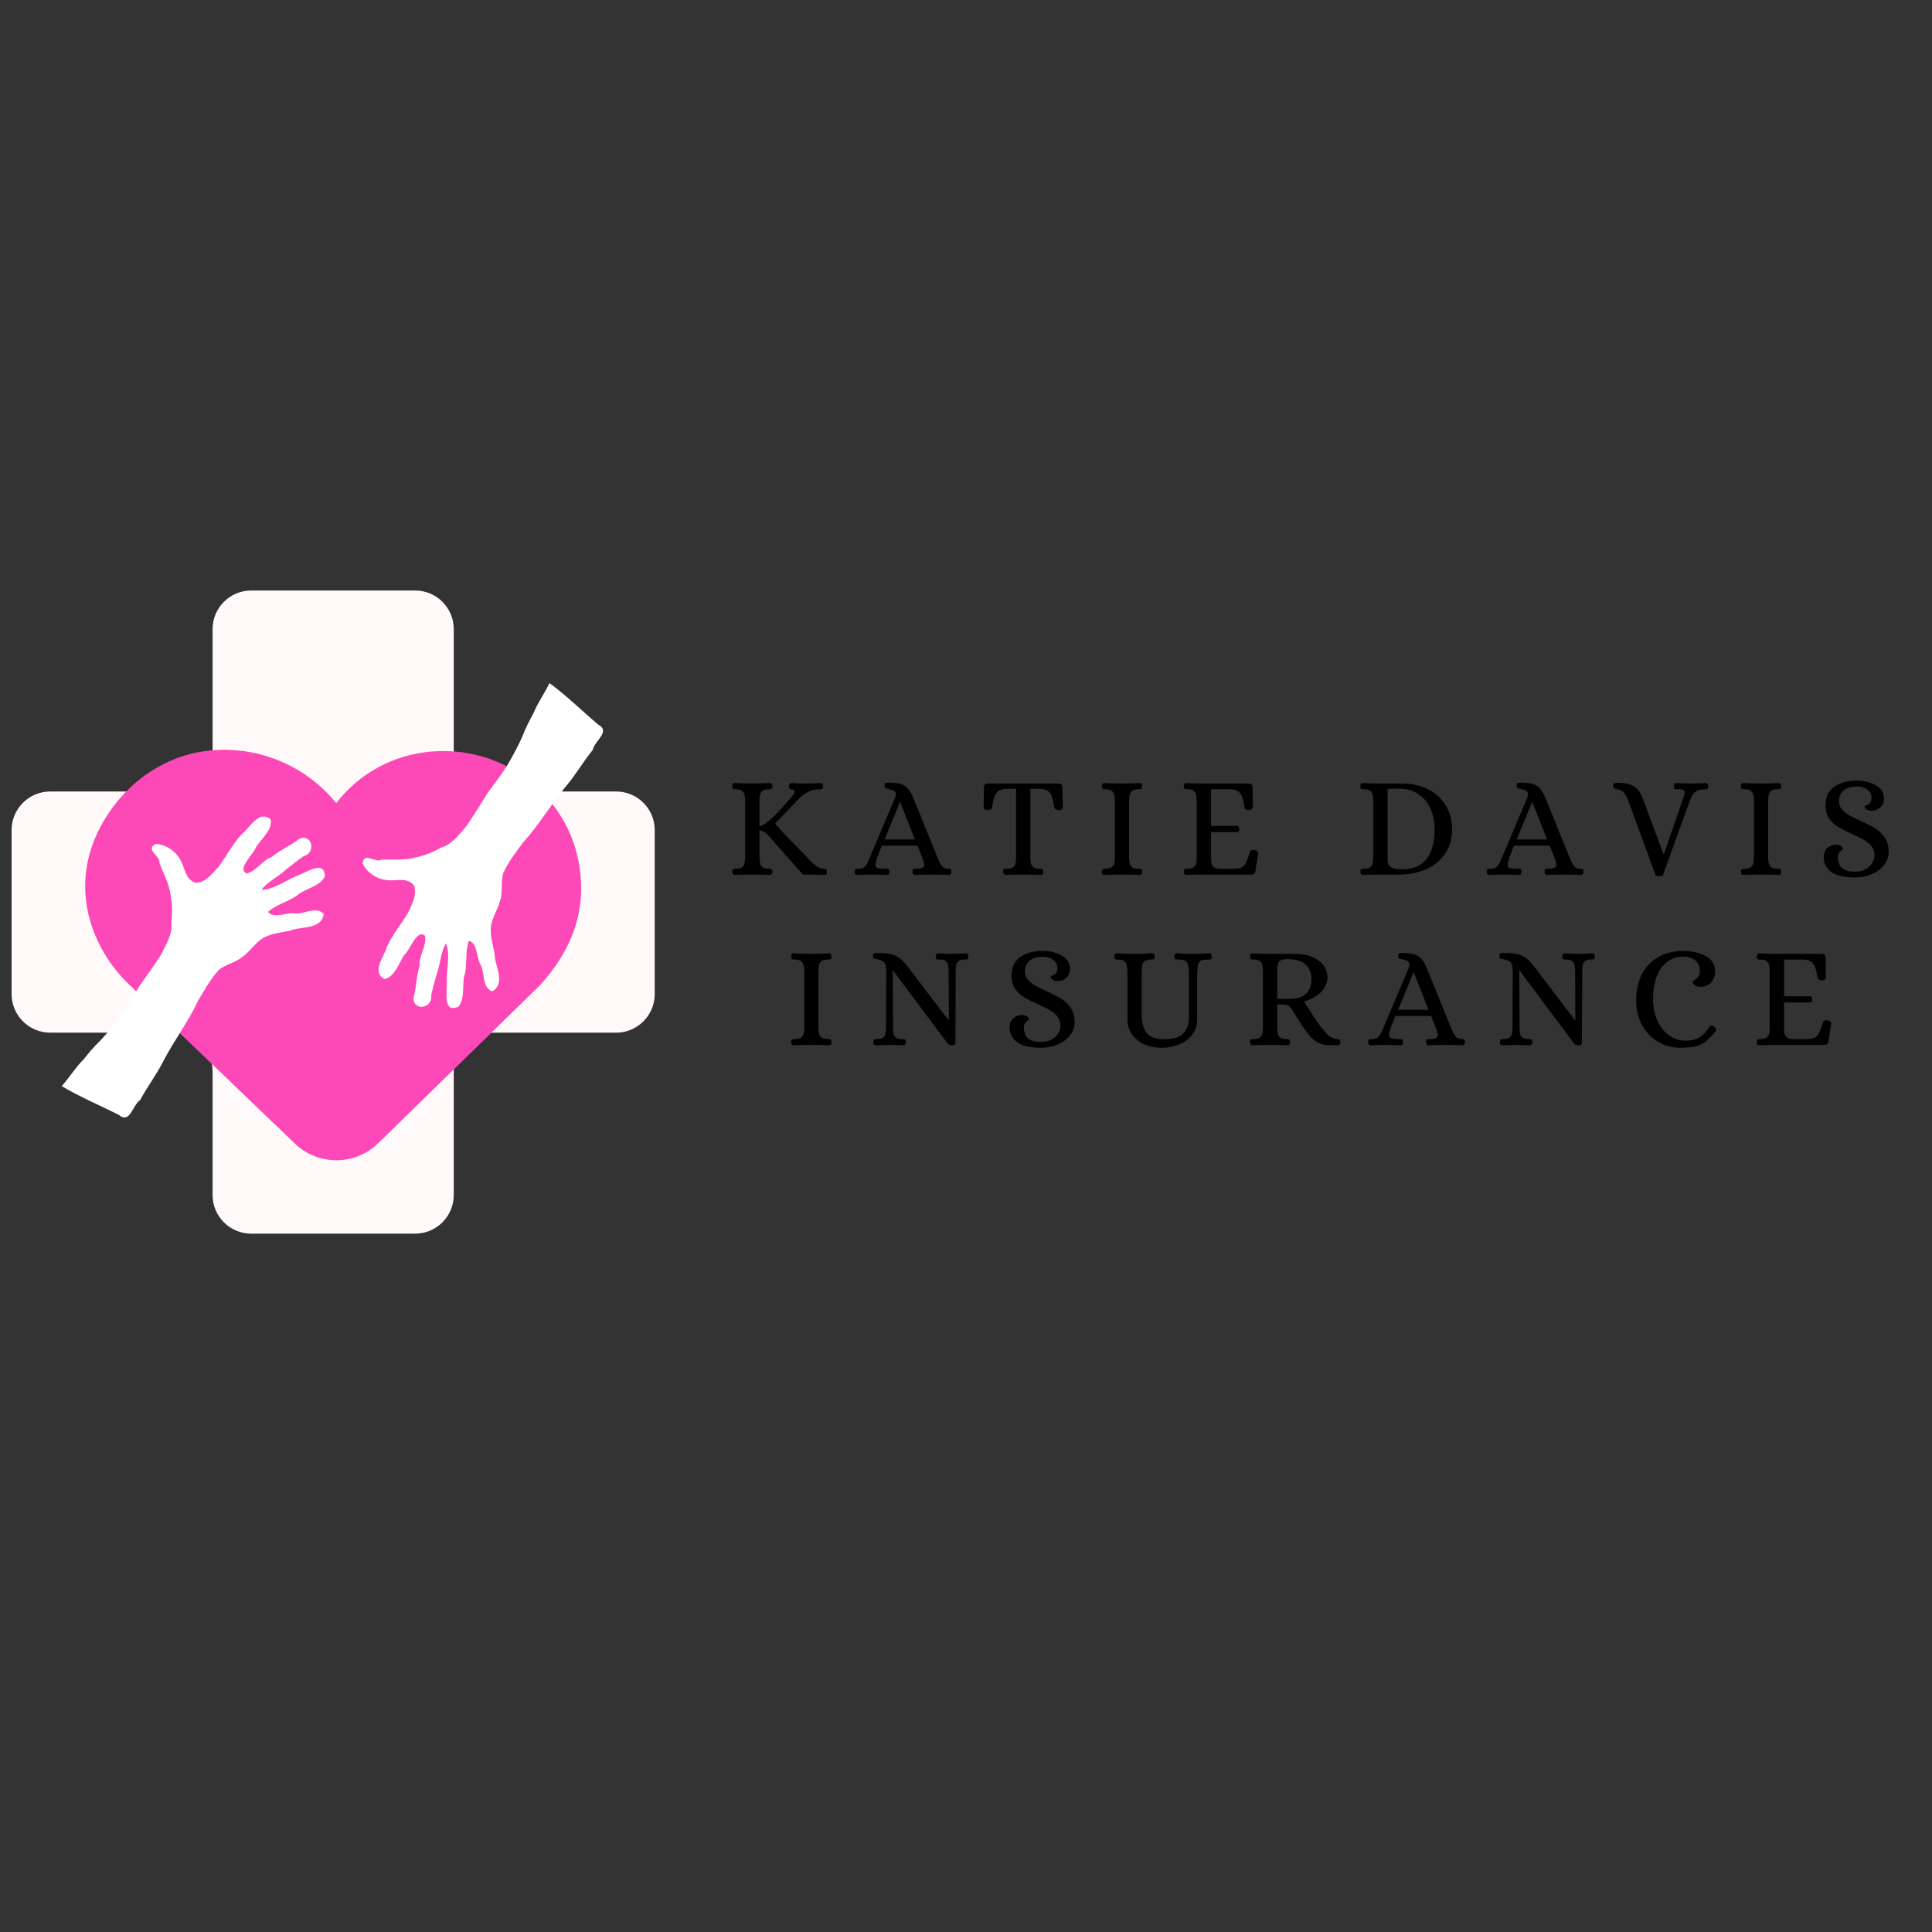 <svg xmlns="http://www.w3.org/2000/svg" xmlns:xlink="http://www.w3.org/1999/xlink" width="500" zoomAndPan="magnify" viewBox="0 0 375 375" height="500" preserveAspectRatio="xMidYMid meet" version="1.2"><rect x="0" y="0" width="375" height="375" fill="#333333" stroke="none"/><defs><clipPath id="2d1de58aa1"><path d="M 2.25 114.617 L 127.082 114.617 L 127.082 239.449 L 2.25 239.449 Z M 2.25 114.617 "/></clipPath><clipPath id="21c569724b"><path d="M 80.574 114.617 L 48.762 114.617 C 44.617 114.617 41.262 117.977 41.262 122.117 L 41.262 146.129 C 41.262 150.27 37.902 153.629 33.762 153.629 L 9.75 153.629 C 5.609 153.629 2.25 156.984 2.25 161.129 L 2.25 192.941 C 2.25 197.082 5.609 200.441 9.75 200.441 L 33.762 200.441 C 37.902 200.441 41.262 203.797 41.262 207.941 L 41.262 231.949 C 41.262 236.094 44.617 239.449 48.762 239.449 L 80.574 239.449 C 84.715 239.449 88.074 236.094 88.074 231.949 L 88.074 207.941 C 88.074 203.797 91.43 200.441 95.574 200.441 L 119.582 200.441 C 123.727 200.441 127.082 197.082 127.082 192.941 L 127.082 161.129 C 127.082 156.984 123.727 153.629 119.582 153.629 L 95.574 153.629 C 91.43 153.629 88.074 150.27 88.074 146.129 L 88.074 122.117 C 88.074 117.977 84.715 114.617 80.574 114.617 Z M 80.574 114.617 "/></clipPath><clipPath id="17971fac44"><path d="M 16.535 145.199 L 112.941 145.199 L 112.941 225.484 L 16.535 225.484 Z M 16.535 145.199 "/></clipPath><clipPath id="7dc1e191f0"><path d="M 20.352 158.977 C 12.543 171.836 18.043 184.352 24.953 190.996 L 57.242 221.973 C 61.766 226.312 68.922 226.281 73.406 221.902 L 104.91 191.133 C 111.34 183.988 113.801 176.406 112.434 167.969 C 110.543 156.293 100.922 147.234 89.035 145.941 C 81.746 145.156 74.703 147.219 69.207 151.785 C 67.73 153.012 66.406 154.387 65.254 155.879 C 63.887 154.18 62.285 152.625 60.473 151.246 C 54.152 146.445 46.105 144.535 38.379 146.02 C 31.059 147.434 24.488 152.156 20.352 158.977 Z M 20.352 158.977 "/></clipPath><clipPath id="73b767528a"><path d="M 12 158 L 64 158 L 64 217 L 12 217 Z M 12 158 "/></clipPath><clipPath id="96e35f8e10"><path d="M 35.59 149.406 L 69.582 165.992 L 40.469 225.664 L 6.477 209.082 Z M 35.59 149.406 "/></clipPath><clipPath id="d1d99a64d9"><path d="M 35.59 149.406 L 69.582 165.992 L 40.469 225.664 L 6.477 209.082 Z M 35.59 149.406 "/></clipPath><clipPath id="9e19b6c419"><path d="M 70 132 L 118 132 L 118 196 L 70 196 Z M 70 132 "/></clipPath><clipPath id="b572649181"><path d="M 87.711 203.105 L 59.25 178.199 L 102.977 128.234 L 131.438 153.141 Z M 87.711 203.105 "/></clipPath><clipPath id="3fd1d252d7"><path d="M 59.191 178.148 L 87.652 203.055 L 131.379 153.09 L 102.918 128.184 Z M 59.191 178.148 "/></clipPath></defs><g id="cb70145773"><g clip-rule="nonzero" clip-path="url(#2d1de58aa1)"><g clip-rule="nonzero" clip-path="url(#21c569724b)"><path style=" stroke:none;fill-rule:nonzero;fill:#fffaf9;fill-opacity:1;" d="M 2.25 114.617 L 127.082 114.617 L 127.082 239.449 L 2.25 239.449 Z M 2.25 114.617 "/></g></g><g clip-rule="nonzero" clip-path="url(#17971fac44)"><g clip-rule="nonzero" clip-path="url(#7dc1e191f0)"><path style=" stroke:none;fill-rule:nonzero;fill:#fd49b8;fill-opacity:1;" d="M 16.535 145.527 L 112.941 145.527 L 112.941 229.762 L 16.535 229.762 Z M 16.535 145.527 "/></g></g><g clip-rule="nonzero" clip-path="url(#73b767528a)"><g clip-rule="nonzero" clip-path="url(#96e35f8e10)"><g clip-rule="nonzero" clip-path="url(#d1d99a64d9)"><path style=" stroke:none;fill-rule:nonzero;fill:#ffffff;fill-opacity:1;" d="M 12.023 210.777 C 13.477 209.137 14.648 207.199 16.207 205.645 C 17.203 204.398 18.203 203.199 19.344 202.102 C 20.621 200.785 21.879 199.215 23.059 197.707 C 24.559 195.773 25.699 193.535 27.012 191.457 C 28.438 189.477 29.828 187.492 31.16 185.473 C 32.168 183.449 33.504 181.395 33.277 179.102 C 33.449 177.352 33.457 175.562 33.137 173.883 C 32.895 171.629 31.766 169.668 30.957 167.531 C 31.133 166.074 28.094 164.93 30.207 163.812 C 32.316 163.898 34.277 165.344 35.16 167.191 C 35.93 168.652 36.02 170.809 37.996 171.344 C 39.945 171.297 41.215 169.512 42.414 168.273 C 43.965 166.18 45.145 163.809 46.934 161.906 C 48.52 160.633 50.23 157.184 52.531 159.02 C 52.934 160.984 50.789 162.781 49.73 164.352 C 49.27 165.812 45.883 168.625 47.871 169.547 C 49.914 169.023 50.777 167.035 52.754 166.34 C 54.301 165.004 56.379 164.176 57.973 162.867 C 60.602 161.609 61.383 165.555 58.992 166.137 C 57.812 166.961 56.656 167.871 55.555 168.762 C 54.082 170.156 51.781 171.211 50.77 172.723 C 53.219 172.648 55.406 170.871 57.719 169.977 C 59.391 169.398 63.086 166.754 63.047 170.184 C 61.941 172.18 59.184 172.418 57.543 173.895 C 55.84 175.043 53.5 175.625 52.039 176.98 C 53.031 178.379 55.348 177.172 56.895 177.27 C 58.891 177.641 61.234 175.715 62.84 177.395 C 62.371 180.547 58.395 179.715 56.219 180.66 C 54.465 181 52.699 181.168 51.055 182.062 C 49.555 183.02 48.535 184.629 47.168 185.645 C 45.781 186.84 43.887 187.086 42.473 188.273 C 40.855 190.016 39.73 192.098 38.504 194.129 C 36.562 198.305 33.785 201.961 31.664 206.035 C 30.359 208.656 28.555 210.949 27.199 213.527 C 25.707 214.473 25.273 218.25 23.051 216.387 C 19.379 214.551 15.578 212.938 12.043 210.859 L 12.023 210.773 Z M 12.023 210.777 "/></g></g></g><g clip-rule="nonzero" clip-path="url(#9e19b6c419)"><g clip-rule="nonzero" clip-path="url(#b572649181)"><g clip-rule="nonzero" clip-path="url(#3fd1d252d7)"><path style=" stroke:none;fill-rule:nonzero;fill:#ffffff;fill-opacity:1;" d="M 106.633 132.637 C 105.684 134.613 104.352 136.441 103.523 138.484 C 102.758 139.887 102.039 141.273 101.473 142.75 C 100.754 144.438 99.793 146.203 98.859 147.875 C 97.66 150.008 96.039 151.93 94.633 153.945 C 93.355 156.023 92.066 158.074 90.723 160.09 C 89.246 161.801 87.871 163.828 85.668 164.508 C 84.121 165.344 82.477 166.047 80.805 166.402 C 78.629 167.051 76.387 166.77 74.102 166.855 C 72.828 167.578 70.598 165.223 70.383 167.602 C 71.281 169.516 73.375 170.762 75.422 170.859 C 77.062 171 79.09 170.25 80.348 171.867 C 81.059 173.676 79.902 175.543 79.227 177.125 C 77.898 179.367 76.172 181.375 75.109 183.762 C 74.551 185.715 72.031 188.629 74.617 190.039 C 76.586 189.652 77.41 186.973 78.445 185.391 C 79.617 184.398 80.898 180.188 82.516 181.664 C 82.824 183.75 81.328 185.316 81.453 187.406 C 80.82 189.352 80.859 191.59 80.273 193.562 C 80.133 196.477 84.074 195.668 83.684 193.234 C 83.984 191.828 84.375 190.414 84.77 189.051 C 85.484 187.152 85.566 184.621 86.57 183.105 C 87.449 185.391 86.656 188.098 86.727 190.574 C 86.84 192.34 85.84 196.77 88.984 195.406 C 90.398 193.617 89.547 190.98 90.27 188.895 C 90.672 186.879 90.301 184.496 90.984 182.625 C 92.656 182.996 92.445 185.602 93.133 186.988 C 94.25 188.684 93.383 191.594 95.551 192.422 C 98.277 190.77 95.969 187.426 95.996 185.055 C 95.633 183.305 95.098 181.609 95.289 179.746 C 95.59 177.996 96.676 176.434 97.086 174.777 C 97.648 173.035 97.141 171.191 97.688 169.43 C 98.668 167.266 100.148 165.418 101.547 163.5 C 104.645 160.094 106.938 156.117 109.871 152.582 C 111.785 150.363 113.199 147.812 115.047 145.566 C 115.34 143.82 118.656 141.961 116.078 140.629 C 112.965 137.957 110 135.078 106.719 132.625 L 106.629 132.641 Z M 106.633 132.637 "/></g></g></g><g style="fill:#000000;fill-opacity:1;"><g transform="translate(140.915, 169.751)"><path style="stroke:none" d="M 1.703 0.078 C 1.535 0.078 1.41 0.02 1.328 -0.094 C 1.242 -0.219 1.203 -0.363 1.203 -0.531 C 1.223 -0.812 1.281 -0.977 1.375 -1.031 C 1.469 -1.094 1.645 -1.125 1.906 -1.125 C 2.445 -1.125 2.848 -1.219 3.109 -1.406 C 3.367 -1.602 3.531 -1.848 3.594 -2.141 C 3.664 -2.43 3.707 -2.812 3.719 -3.281 L 3.719 -14.406 C 3.707 -14.863 3.664 -15.238 3.594 -15.531 C 3.531 -15.82 3.367 -16.066 3.109 -16.266 C 2.848 -16.461 2.445 -16.562 1.906 -16.562 L 1.734 -16.562 C 1.547 -16.562 1.414 -16.594 1.344 -16.656 C 1.27 -16.719 1.223 -16.879 1.203 -17.141 C 1.203 -17.305 1.242 -17.453 1.328 -17.578 C 1.41 -17.703 1.535 -17.766 1.703 -17.766 C 2.922 -17.703 4.023 -17.672 5.016 -17.672 C 6.141 -17.672 7.305 -17.703 8.516 -17.766 C 8.68 -17.766 8.805 -17.703 8.891 -17.578 C 8.973 -17.453 9.016 -17.305 9.016 -17.141 C 9.004 -16.859 8.953 -16.691 8.859 -16.641 C 8.766 -16.586 8.586 -16.562 8.328 -16.562 C 7.785 -16.562 7.379 -16.461 7.109 -16.266 C 6.848 -16.066 6.688 -15.82 6.625 -15.531 C 6.562 -15.238 6.52 -14.863 6.5 -14.406 L 6.5 -9.328 C 6.801 -9.379 7.133 -9.535 7.5 -9.797 C 7.875 -10.066 8.332 -10.43 8.875 -10.891 C 9.926 -11.867 11.242 -13.301 12.828 -15.188 C 13.16 -15.562 13.328 -15.859 13.328 -16.078 C 13.328 -16.359 13.078 -16.508 12.578 -16.531 C 12.453 -16.551 12.363 -16.602 12.312 -16.688 C 12.27 -16.77 12.227 -16.914 12.188 -17.125 C 12.188 -17.289 12.234 -17.438 12.328 -17.562 C 12.422 -17.695 12.539 -17.766 12.688 -17.766 C 13.344 -17.703 14.367 -17.672 15.766 -17.672 C 16.211 -17.672 16.867 -17.691 17.734 -17.734 L 18.328 -17.766 C 18.492 -17.766 18.625 -17.703 18.719 -17.578 C 18.812 -17.453 18.859 -17.301 18.859 -17.125 C 18.836 -16.852 18.781 -16.688 18.688 -16.625 C 18.594 -16.562 18.461 -16.531 18.297 -16.531 C 17.547 -16.562 16.836 -16.438 16.172 -16.156 C 15.516 -15.883 14.82 -15.383 14.094 -14.656 L 9.547 -9.922 C 10.203 -9.117 10.875 -8.352 11.562 -7.625 C 12.258 -6.895 13.094 -6.047 14.062 -5.078 C 14.551 -4.586 15.129 -3.988 15.797 -3.281 C 16.004 -3.07 16.145 -2.922 16.219 -2.828 C 16.82 -2.234 17.297 -1.812 17.641 -1.562 C 17.984 -1.32 18.406 -1.176 18.906 -1.125 C 18.945 -1.125 19.031 -1.117 19.156 -1.109 C 19.289 -1.098 19.398 -1.047 19.484 -0.953 C 19.566 -0.859 19.609 -0.719 19.609 -0.531 C 19.609 -0.363 19.566 -0.219 19.484 -0.094 C 19.398 0.02 19.273 0.078 19.109 0.078 C 18.879 0.066 18.609 0.062 18.297 0.062 C 17.617 0.02 17.094 0 16.719 0 L 14.938 0 C 12.469 -2.75 10.266 -5.242 8.328 -7.484 C 7.723 -8.172 7.113 -8.539 6.5 -8.594 L 6.5 -3.281 C 6.52 -2.812 6.562 -2.43 6.625 -2.141 C 6.688 -1.848 6.848 -1.602 7.109 -1.406 C 7.379 -1.219 7.785 -1.125 8.328 -1.125 L 8.484 -1.125 C 8.672 -1.125 8.801 -1.086 8.875 -1.016 C 8.957 -0.953 9.004 -0.789 9.016 -0.531 C 9.016 -0.363 8.973 -0.219 8.891 -0.094 C 8.805 0.02 8.68 0.078 8.516 0.078 C 7.316 0.023 6.16 0 5.047 0 C 4.035 0 2.922 0.023 1.703 0.078 Z M 1.703 0.078 "/></g></g><g style="fill:#000000;fill-opacity:1;"><g transform="translate(166.21, 169.751)"><path style="stroke:none" d="M 0.172 0.078 C 0.004 0.078 -0.117 0.02 -0.203 -0.094 C -0.297 -0.219 -0.344 -0.363 -0.344 -0.531 C -0.32 -0.812 -0.266 -0.977 -0.172 -1.031 C -0.078 -1.094 0.031 -1.125 0.156 -1.125 C 0.289 -1.125 0.379 -1.125 0.422 -1.125 C 0.984 -1.125 1.395 -1.266 1.656 -1.547 C 1.914 -1.836 2.125 -2.164 2.281 -2.531 C 2.438 -2.895 2.547 -3.145 2.609 -3.281 L 7.516 -14.875 C 7.617 -15.156 7.672 -15.379 7.672 -15.547 C 7.672 -15.879 7.539 -16.117 7.281 -16.266 C 7.02 -16.422 6.656 -16.547 6.188 -16.641 C 5.875 -16.691 5.676 -16.742 5.594 -16.797 C 5.52 -16.859 5.484 -17.02 5.484 -17.281 C 5.484 -17.508 5.547 -17.66 5.672 -17.734 C 5.797 -17.805 5.988 -17.844 6.25 -17.844 C 7.176 -17.844 7.914 -17.77 8.469 -17.625 C 9.02 -17.488 9.5 -17.211 9.906 -16.797 C 10.32 -16.379 10.707 -15.738 11.062 -14.875 L 15.766 -3.281 C 16.047 -2.57 16.316 -2.039 16.578 -1.688 C 16.848 -1.332 17.242 -1.145 17.766 -1.125 L 17.938 -1.125 C 18.113 -1.125 18.238 -1.086 18.312 -1.016 C 18.395 -0.953 18.445 -0.789 18.469 -0.531 C 18.469 -0.363 18.422 -0.219 18.328 -0.094 C 18.242 0.02 18.117 0.078 17.953 0.078 C 16.766 0.023 15.738 0 14.875 0 C 13.758 0 12.602 0.023 11.406 0.078 C 11.238 0.078 11.109 0.02 11.016 -0.094 C 10.93 -0.219 10.891 -0.363 10.891 -0.531 C 10.91 -0.789 10.957 -0.953 11.031 -1.016 C 11.113 -1.086 11.25 -1.125 11.438 -1.125 C 12.07 -1.125 12.52 -1.18 12.781 -1.297 C 13.039 -1.422 13.172 -1.645 13.172 -1.969 C 13.172 -2.207 13.055 -2.645 12.828 -3.281 L 11.875 -5.609 L 4.953 -5.609 C 4.492 -4.441 4.227 -3.766 4.156 -3.578 C 4.094 -3.398 4.062 -3.301 4.062 -3.281 C 3.832 -2.57 3.719 -2.113 3.719 -1.906 C 3.719 -1.582 3.859 -1.367 4.141 -1.266 C 4.422 -1.172 4.957 -1.125 5.75 -1.125 L 5.906 -1.125 C 6.094 -1.125 6.223 -1.086 6.297 -1.016 C 6.379 -0.953 6.426 -0.789 6.438 -0.531 C 6.438 -0.363 6.395 -0.219 6.312 -0.094 C 6.227 0.02 6.102 0.078 5.938 0.078 C 4.738 0.023 3.723 0 2.891 0 C 2.285 0 1.379 0.023 0.172 0.078 Z M 5.484 -6.812 L 11.375 -6.812 L 8.547 -14 L 8.453 -14 Z M 5.484 -6.812 "/></g></g><g style="fill:#000000;fill-opacity:1;"><g transform="translate(190.189, 169.751)"><path style="stroke:none" d="M 5.016 0.078 C 4.848 0.078 4.723 0.02 4.641 -0.094 C 4.555 -0.219 4.516 -0.363 4.516 -0.531 C 4.523 -0.812 4.578 -0.977 4.672 -1.031 C 4.766 -1.094 4.941 -1.125 5.203 -1.125 C 5.742 -1.125 6.145 -1.219 6.406 -1.406 C 6.676 -1.602 6.844 -1.848 6.906 -2.141 C 6.969 -2.43 7.008 -2.812 7.031 -3.281 L 7.031 -16.641 L 5.094 -16.641 C 4.457 -16.617 3.969 -16.484 3.625 -16.234 C 3.281 -15.984 3.02 -15.609 2.844 -15.109 C 2.664 -14.617 2.508 -13.914 2.375 -13 C 2.363 -12.852 2.254 -12.734 2.047 -12.641 C 1.836 -12.547 1.625 -12.5 1.406 -12.5 C 1.238 -12.5 1.082 -12.547 0.938 -12.641 C 0.801 -12.742 0.734 -12.883 0.734 -13.062 L 0.812 -17 C 0.812 -17.445 1.062 -17.672 1.562 -17.672 L 15.266 -17.672 C 15.754 -17.672 16 -17.445 16 -17 L 16.109 -13.062 C 16.109 -12.883 16.031 -12.742 15.875 -12.641 C 15.727 -12.547 15.57 -12.5 15.406 -12.5 C 15.188 -12.5 14.977 -12.547 14.781 -12.641 C 14.582 -12.734 14.473 -12.852 14.453 -13 C 14.305 -13.938 14.148 -14.645 13.984 -15.125 C 13.816 -15.613 13.551 -15.984 13.188 -16.234 C 12.832 -16.484 12.336 -16.617 11.703 -16.641 L 9.812 -16.641 L 9.812 -3.281 C 9.82 -2.812 9.859 -2.43 9.922 -2.141 C 9.992 -1.848 10.16 -1.602 10.422 -1.406 C 10.68 -1.219 11.082 -1.125 11.625 -1.125 L 11.797 -1.125 C 11.961 -1.125 12.086 -1.086 12.172 -1.016 C 12.254 -0.953 12.305 -0.789 12.328 -0.531 C 12.328 -0.363 12.285 -0.219 12.203 -0.094 C 12.117 0.02 11.992 0.078 11.828 0.078 C 10.629 0.023 9.523 0 8.516 0 C 7.391 0 6.223 0.023 5.016 0.078 Z M 5.016 0.078 "/></g></g><g style="fill:#000000;fill-opacity:1;"><g transform="translate(212.683, 169.751)"><path style="stroke:none" d="M 1.688 0.078 C 1.508 0.078 1.379 0.02 1.297 -0.094 C 1.211 -0.219 1.172 -0.363 1.172 -0.531 C 1.191 -0.812 1.254 -0.977 1.359 -1.031 C 1.461 -1.094 1.633 -1.125 1.875 -1.125 C 2.414 -1.125 2.816 -1.219 3.078 -1.406 C 3.336 -1.602 3.504 -1.844 3.578 -2.125 C 3.66 -2.406 3.707 -2.789 3.719 -3.281 L 3.719 -14.406 C 3.707 -14.883 3.66 -15.266 3.578 -15.547 C 3.504 -15.828 3.336 -16.066 3.078 -16.266 C 2.816 -16.461 2.414 -16.562 1.875 -16.562 L 1.703 -16.562 C 1.535 -16.562 1.41 -16.594 1.328 -16.656 C 1.242 -16.719 1.191 -16.879 1.172 -17.141 C 1.172 -17.305 1.211 -17.453 1.297 -17.578 C 1.379 -17.703 1.508 -17.766 1.688 -17.766 C 2.895 -17.703 4.004 -17.672 5.016 -17.672 C 6.141 -17.672 7.305 -17.703 8.516 -17.766 C 8.68 -17.766 8.805 -17.703 8.891 -17.578 C 8.973 -17.453 9.016 -17.305 9.016 -17.141 C 9.004 -16.859 8.945 -16.691 8.844 -16.641 C 8.738 -16.586 8.555 -16.562 8.297 -16.562 C 7.754 -16.562 7.352 -16.461 7.094 -16.266 C 6.832 -16.066 6.664 -15.82 6.594 -15.531 C 6.531 -15.238 6.488 -14.863 6.469 -14.406 L 6.469 -3.281 C 6.488 -2.812 6.531 -2.43 6.594 -2.141 C 6.664 -1.848 6.832 -1.602 7.094 -1.406 C 7.352 -1.219 7.754 -1.125 8.297 -1.125 L 8.453 -1.125 C 8.641 -1.125 8.773 -1.086 8.859 -1.016 C 8.953 -0.953 9.004 -0.789 9.016 -0.531 C 9.016 -0.363 8.973 -0.219 8.891 -0.094 C 8.805 0.02 8.68 0.078 8.516 0.078 C 7.316 0.023 6.16 0 5.047 0 C 4.016 0 2.895 0.023 1.688 0.078 Z M 1.688 0.078 "/></g></g><g style="fill:#000000;fill-opacity:1;"><g transform="translate(228.566, 169.751)"><path style="stroke:none" d="M 1.688 0.078 C 1.531 0.078 1.41 0.02 1.328 -0.094 C 1.242 -0.219 1.203 -0.363 1.203 -0.531 C 1.223 -0.812 1.281 -0.977 1.375 -1.031 C 1.469 -1.094 1.645 -1.125 1.906 -1.125 C 2.445 -1.125 2.848 -1.219 3.109 -1.406 C 3.367 -1.602 3.531 -1.848 3.594 -2.141 C 3.664 -2.43 3.707 -2.812 3.719 -3.281 L 3.719 -14.406 C 3.707 -14.863 3.664 -15.238 3.594 -15.531 C 3.531 -15.82 3.367 -16.066 3.109 -16.266 C 2.848 -16.461 2.445 -16.562 1.906 -16.562 L 1.734 -16.562 C 1.547 -16.562 1.414 -16.594 1.344 -16.656 C 1.27 -16.719 1.223 -16.879 1.203 -17.141 C 1.203 -17.305 1.242 -17.453 1.328 -17.578 C 1.41 -17.703 1.531 -17.766 1.688 -17.766 C 2.914 -17.703 4.023 -17.672 5.016 -17.672 L 13.812 -17.672 C 14.301 -17.672 14.547 -17.445 14.547 -17 L 14.625 -13.078 C 14.625 -12.91 14.539 -12.773 14.375 -12.672 C 14.207 -12.566 14.039 -12.516 13.875 -12.516 C 13.645 -12.516 13.445 -12.555 13.281 -12.641 C 13.113 -12.734 13.02 -12.863 13 -13.031 C 12.852 -13.945 12.691 -14.641 12.516 -15.109 C 12.336 -15.586 12.07 -15.941 11.719 -16.172 C 11.375 -16.41 10.883 -16.539 10.25 -16.562 L 6.5 -16.562 L 6.5 -9.438 L 11.578 -9.438 C 11.703 -9.414 11.801 -9.344 11.875 -9.219 C 11.945 -9.102 11.984 -8.961 11.984 -8.797 C 11.984 -8.648 11.945 -8.52 11.875 -8.406 C 11.801 -8.289 11.703 -8.234 11.578 -8.234 L 6.5 -8.234 L 6.5 -2.938 C 6.539 -2.551 6.586 -2.238 6.641 -2 C 6.691 -1.77 6.859 -1.562 7.141 -1.375 C 7.422 -1.188 7.859 -1.102 8.453 -1.125 L 11.031 -1.125 C 11.688 -1.145 12.18 -1.25 12.516 -1.438 C 12.859 -1.633 13.125 -1.938 13.312 -2.344 C 13.508 -2.758 13.75 -3.438 14.031 -4.375 C 14.164 -4.707 14.484 -4.836 14.984 -4.766 C 15.172 -4.723 15.332 -4.645 15.469 -4.531 C 15.613 -4.426 15.676 -4.289 15.656 -4.125 L 15.094 -0.594 C 15.039 -0.344 14.957 -0.18 14.844 -0.109 C 14.738 -0.035 14.551 0 14.281 0 L 5.047 0 C 4.035 0 2.914 0.023 1.688 0.078 Z M 1.688 0.078 "/></g></g><g style="fill:#000000;fill-opacity:1;"><g transform="translate(250.892, 169.751)"><path style="stroke:none" d=""/></g></g><g style="fill:#000000;fill-opacity:1;"><g transform="translate(262.825, 169.751)"><path style="stroke:none" d="M 1.688 0.078 C 1.531 0.078 1.41 0.02 1.328 -0.094 C 1.242 -0.219 1.203 -0.363 1.203 -0.531 C 1.223 -0.812 1.281 -0.977 1.375 -1.031 C 1.469 -1.094 1.645 -1.125 1.906 -1.125 C 2.445 -1.125 2.848 -1.219 3.109 -1.406 C 3.367 -1.602 3.531 -1.848 3.594 -2.141 C 3.664 -2.43 3.707 -2.812 3.719 -3.281 L 3.719 -14.406 C 3.707 -14.863 3.664 -15.238 3.594 -15.531 C 3.531 -15.82 3.367 -16.066 3.109 -16.266 C 2.848 -16.461 2.445 -16.562 1.906 -16.562 L 1.734 -16.562 C 1.547 -16.562 1.414 -16.594 1.344 -16.656 C 1.27 -16.719 1.223 -16.879 1.203 -17.141 C 1.203 -17.305 1.242 -17.453 1.328 -17.578 C 1.41 -17.703 1.531 -17.766 1.688 -17.766 C 2.914 -17.703 4.023 -17.672 5.016 -17.672 L 9.391 -17.672 C 11.18 -17.672 12.805 -17.312 14.266 -16.594 C 15.734 -15.875 16.891 -14.844 17.734 -13.5 C 18.586 -12.156 19.016 -10.566 19.016 -8.734 C 19.016 -6.836 18.535 -5.227 17.578 -3.906 C 16.617 -2.594 15.367 -1.613 13.828 -0.969 C 12.285 -0.32 10.633 0 8.875 0 L 5.016 0 C 4.023 0 2.914 0.023 1.688 0.078 Z M 9.297 -1.031 C 11.484 -1.031 13.082 -1.707 14.094 -3.062 C 15.113 -4.414 15.625 -6.305 15.625 -8.734 C 15.625 -10.266 15.348 -11.633 14.797 -12.844 C 14.254 -14.051 13.457 -14.988 12.406 -15.656 C 11.363 -16.332 10.125 -16.672 8.688 -16.672 L 6.5 -16.641 L 6.5 -2.938 C 6.5 -2.207 6.719 -1.707 7.156 -1.438 C 7.594 -1.164 8.305 -1.031 9.297 -1.031 Z M 9.297 -1.031 "/></g></g><g style="fill:#000000;fill-opacity:1;"><g transform="translate(288.905, 169.751)"><path style="stroke:none" d="M 0.172 0.078 C 0.004 0.078 -0.117 0.02 -0.203 -0.094 C -0.297 -0.219 -0.344 -0.363 -0.344 -0.531 C -0.32 -0.812 -0.266 -0.977 -0.172 -1.031 C -0.078 -1.094 0.031 -1.125 0.156 -1.125 C 0.289 -1.125 0.379 -1.125 0.422 -1.125 C 0.984 -1.125 1.395 -1.266 1.656 -1.547 C 1.914 -1.836 2.125 -2.164 2.281 -2.531 C 2.438 -2.895 2.547 -3.145 2.609 -3.281 L 7.516 -14.875 C 7.617 -15.156 7.672 -15.379 7.672 -15.547 C 7.672 -15.879 7.539 -16.117 7.281 -16.266 C 7.02 -16.422 6.656 -16.547 6.188 -16.641 C 5.875 -16.691 5.676 -16.742 5.594 -16.797 C 5.52 -16.859 5.484 -17.02 5.484 -17.281 C 5.484 -17.508 5.547 -17.66 5.672 -17.734 C 5.797 -17.805 5.988 -17.844 6.25 -17.844 C 7.176 -17.844 7.914 -17.77 8.469 -17.625 C 9.02 -17.488 9.5 -17.211 9.906 -16.797 C 10.32 -16.379 10.707 -15.738 11.062 -14.875 L 15.766 -3.281 C 16.047 -2.57 16.316 -2.039 16.578 -1.688 C 16.848 -1.332 17.242 -1.145 17.766 -1.125 L 17.938 -1.125 C 18.113 -1.125 18.238 -1.086 18.312 -1.016 C 18.395 -0.953 18.445 -0.789 18.469 -0.531 C 18.469 -0.363 18.422 -0.219 18.328 -0.094 C 18.242 0.02 18.117 0.078 17.953 0.078 C 16.766 0.023 15.738 0 14.875 0 C 13.758 0 12.602 0.023 11.406 0.078 C 11.238 0.078 11.109 0.02 11.016 -0.094 C 10.93 -0.219 10.891 -0.363 10.891 -0.531 C 10.91 -0.789 10.957 -0.953 11.031 -1.016 C 11.113 -1.086 11.25 -1.125 11.438 -1.125 C 12.07 -1.125 12.52 -1.18 12.781 -1.297 C 13.039 -1.422 13.172 -1.645 13.172 -1.969 C 13.172 -2.207 13.055 -2.645 12.828 -3.281 L 11.875 -5.609 L 4.953 -5.609 C 4.492 -4.441 4.227 -3.766 4.156 -3.578 C 4.094 -3.398 4.062 -3.301 4.062 -3.281 C 3.832 -2.57 3.719 -2.113 3.719 -1.906 C 3.719 -1.582 3.859 -1.367 4.141 -1.266 C 4.422 -1.172 4.957 -1.125 5.75 -1.125 L 5.906 -1.125 C 6.094 -1.125 6.223 -1.086 6.297 -1.016 C 6.379 -0.953 6.426 -0.789 6.438 -0.531 C 6.438 -0.363 6.395 -0.219 6.312 -0.094 C 6.227 0.02 6.102 0.078 5.938 0.078 C 4.738 0.023 3.723 0 2.891 0 C 2.285 0 1.379 0.023 0.172 0.078 Z M 5.484 -6.812 L 11.375 -6.812 L 8.547 -14 L 8.453 -14 Z M 5.484 -6.812 "/></g></g><g style="fill:#000000;fill-opacity:1;"><g transform="translate(312.883, 169.751)"><path style="stroke:none" d="M 8.516 0.281 C 7.953 -1.25 7.062 -3.688 5.844 -7.031 C 4.633 -10.375 3.75 -12.789 3.188 -14.281 C 2.875 -15.094 2.566 -15.656 2.266 -15.969 C 1.973 -16.281 1.535 -16.492 0.953 -16.609 C 0.879 -16.629 0.766 -16.648 0.609 -16.672 C 0.461 -16.703 0.363 -16.758 0.312 -16.844 C 0.27 -16.938 0.25 -17.07 0.25 -17.25 C 0.25 -17.477 0.305 -17.629 0.422 -17.703 C 0.547 -17.773 0.742 -17.812 1.016 -17.812 C 2.41 -17.812 3.473 -17.598 4.203 -17.172 C 4.93 -16.742 5.508 -15.977 5.938 -14.875 L 10 -3.953 L 10.078 -3.953 L 13.953 -15.188 C 14.066 -15.5 14.125 -15.738 14.125 -15.906 C 14.125 -16.176 14.016 -16.352 13.797 -16.438 C 13.578 -16.52 13.219 -16.562 12.719 -16.562 L 12.547 -16.562 C 12.359 -16.562 12.227 -16.594 12.156 -16.656 C 12.082 -16.719 12.035 -16.879 12.016 -17.141 C 12.016 -17.305 12.055 -17.453 12.141 -17.578 C 12.223 -17.703 12.344 -17.766 12.5 -17.766 C 13.707 -17.703 14.723 -17.672 15.547 -17.672 C 15.898 -17.672 16.582 -17.691 17.594 -17.734 L 18.188 -17.766 C 18.352 -17.766 18.477 -17.703 18.562 -17.578 C 18.645 -17.453 18.688 -17.305 18.688 -17.141 C 18.664 -16.879 18.617 -16.719 18.547 -16.656 C 18.473 -16.594 18.344 -16.562 18.156 -16.562 C 17.352 -16.562 16.738 -16.426 16.312 -16.156 C 15.895 -15.895 15.535 -15.395 15.234 -14.656 C 14.68 -13.125 13.781 -10.645 12.531 -7.219 C 11.289 -3.789 10.391 -1.289 9.828 0.281 Z M 8.516 0.281 "/></g></g><g style="fill:#000000;fill-opacity:1;"><g transform="translate(336.721, 169.751)"><path style="stroke:none" d="M 1.688 0.078 C 1.508 0.078 1.379 0.02 1.297 -0.094 C 1.211 -0.219 1.172 -0.363 1.172 -0.531 C 1.191 -0.812 1.254 -0.977 1.359 -1.031 C 1.461 -1.094 1.633 -1.125 1.875 -1.125 C 2.414 -1.125 2.816 -1.219 3.078 -1.406 C 3.336 -1.602 3.504 -1.844 3.578 -2.125 C 3.66 -2.406 3.707 -2.789 3.719 -3.281 L 3.719 -14.406 C 3.707 -14.883 3.66 -15.266 3.578 -15.547 C 3.504 -15.828 3.336 -16.066 3.078 -16.266 C 2.816 -16.461 2.414 -16.562 1.875 -16.562 L 1.703 -16.562 C 1.535 -16.562 1.41 -16.594 1.328 -16.656 C 1.242 -16.719 1.191 -16.879 1.172 -17.141 C 1.172 -17.305 1.211 -17.453 1.297 -17.578 C 1.379 -17.703 1.508 -17.766 1.688 -17.766 C 2.895 -17.703 4.004 -17.672 5.016 -17.672 C 6.141 -17.672 7.305 -17.703 8.516 -17.766 C 8.68 -17.766 8.805 -17.703 8.891 -17.578 C 8.973 -17.453 9.016 -17.305 9.016 -17.141 C 9.004 -16.859 8.945 -16.691 8.844 -16.641 C 8.738 -16.586 8.555 -16.562 8.297 -16.562 C 7.754 -16.562 7.352 -16.461 7.094 -16.266 C 6.832 -16.066 6.664 -15.82 6.594 -15.531 C 6.531 -15.238 6.488 -14.863 6.469 -14.406 L 6.469 -3.281 C 6.488 -2.812 6.531 -2.43 6.594 -2.141 C 6.664 -1.848 6.832 -1.602 7.094 -1.406 C 7.352 -1.219 7.754 -1.125 8.297 -1.125 L 8.453 -1.125 C 8.641 -1.125 8.773 -1.086 8.859 -1.016 C 8.953 -0.953 9.004 -0.789 9.016 -0.531 C 9.016 -0.363 8.973 -0.219 8.891 -0.094 C 8.805 0.02 8.68 0.078 8.516 0.078 C 7.316 0.023 6.16 0 5.047 0 C 4.016 0 2.895 0.023 1.688 0.078 Z M 1.688 0.078 "/></g></g><g style="fill:#000000;fill-opacity:1;"><g transform="translate(352.605, 169.751)"><path style="stroke:none" d="M 7.422 0.562 C 5.461 0.562 3.961 0.223 2.922 -0.453 C 1.891 -1.141 1.375 -2.145 1.375 -3.469 C 1.375 -4.145 1.602 -4.703 2.062 -5.141 C 2.52 -5.578 3.113 -5.797 3.844 -5.797 C 4.27 -5.773 4.594 -5.664 4.812 -5.469 C 5.039 -5.281 5.156 -5.102 5.156 -4.938 C 5.156 -4.914 5.062 -4.848 4.875 -4.734 C 4.688 -4.617 4.516 -4.445 4.359 -4.219 C 4.211 -4 4.141 -3.695 4.141 -3.312 C 4.141 -2.426 4.406 -1.742 4.938 -1.266 C 5.477 -0.797 6.305 -0.562 7.422 -0.562 C 8.191 -0.562 8.863 -0.707 9.438 -1 C 10.02 -1.301 10.461 -1.695 10.766 -2.188 C 11.078 -2.688 11.234 -3.207 11.234 -3.75 C 11.234 -4.426 11.039 -5.004 10.656 -5.484 C 10.27 -5.973 9.797 -6.379 9.234 -6.703 C 8.68 -7.035 7.922 -7.414 6.953 -7.844 C 5.828 -8.344 4.914 -8.797 4.219 -9.203 C 3.531 -9.617 2.941 -10.164 2.453 -10.844 C 1.973 -11.531 1.734 -12.379 1.734 -13.391 C 1.734 -15.016 2.289 -16.227 3.406 -17.031 C 4.52 -17.832 5.977 -18.234 7.781 -18.234 C 9.207 -18.234 10.445 -17.93 11.5 -17.328 C 12.551 -16.734 13.078 -15.859 13.078 -14.703 C 13.078 -14.035 12.848 -13.484 12.391 -13.047 C 11.93 -12.609 11.344 -12.391 10.625 -12.391 C 10.188 -12.398 9.852 -12.504 9.625 -12.703 C 9.406 -12.898 9.297 -13.082 9.297 -13.25 C 9.297 -13.27 9.422 -13.332 9.672 -13.438 C 9.93 -13.551 10.156 -13.719 10.344 -13.938 C 10.539 -14.164 10.641 -14.477 10.641 -14.875 C 10.641 -15.562 10.375 -16.102 9.844 -16.5 C 9.312 -16.895 8.633 -17.094 7.812 -17.094 C 6.676 -17.094 5.812 -16.828 5.219 -16.297 C 4.633 -15.766 4.344 -15.102 4.344 -14.312 C 4.344 -13.656 4.52 -13.109 4.875 -12.672 C 5.227 -12.234 5.797 -11.801 6.578 -11.375 C 7.211 -11.039 7.906 -10.703 8.656 -10.359 C 9.852 -9.816 10.801 -9.32 11.5 -8.875 C 12.195 -8.426 12.785 -7.836 13.266 -7.109 C 13.742 -6.379 13.984 -5.477 13.984 -4.406 C 13.984 -3.469 13.688 -2.617 13.094 -1.859 C 12.508 -1.109 11.719 -0.516 10.719 -0.078 C 9.719 0.348 8.617 0.562 7.422 0.562 Z M 7.422 0.562 "/></g></g><g style="fill:#000000;fill-opacity:1;"><g transform="translate(152.385, 202.809)"><path style="stroke:none" d="M 1.688 0.078 C 1.508 0.078 1.379 0.02 1.297 -0.094 C 1.211 -0.219 1.172 -0.363 1.172 -0.531 C 1.191 -0.812 1.254 -0.977 1.359 -1.031 C 1.461 -1.094 1.633 -1.125 1.875 -1.125 C 2.414 -1.125 2.816 -1.219 3.078 -1.406 C 3.336 -1.602 3.504 -1.844 3.578 -2.125 C 3.66 -2.406 3.707 -2.789 3.719 -3.281 L 3.719 -14.406 C 3.707 -14.883 3.66 -15.266 3.578 -15.547 C 3.504 -15.828 3.336 -16.066 3.078 -16.266 C 2.816 -16.461 2.414 -16.562 1.875 -16.562 L 1.703 -16.562 C 1.535 -16.562 1.41 -16.594 1.328 -16.656 C 1.242 -16.719 1.191 -16.879 1.172 -17.141 C 1.172 -17.305 1.211 -17.453 1.297 -17.578 C 1.379 -17.703 1.508 -17.766 1.688 -17.766 C 2.895 -17.703 4.004 -17.672 5.016 -17.672 C 6.141 -17.672 7.305 -17.703 8.516 -17.766 C 8.68 -17.766 8.805 -17.703 8.891 -17.578 C 8.973 -17.453 9.016 -17.305 9.016 -17.141 C 9.004 -16.859 8.945 -16.691 8.844 -16.641 C 8.738 -16.586 8.555 -16.562 8.297 -16.562 C 7.754 -16.562 7.352 -16.461 7.094 -16.266 C 6.832 -16.066 6.664 -15.82 6.594 -15.531 C 6.531 -15.238 6.488 -14.863 6.469 -14.406 L 6.469 -3.281 C 6.488 -2.812 6.531 -2.43 6.594 -2.141 C 6.664 -1.848 6.832 -1.602 7.094 -1.406 C 7.352 -1.219 7.754 -1.125 8.297 -1.125 L 8.453 -1.125 C 8.641 -1.125 8.773 -1.086 8.859 -1.016 C 8.953 -0.953 9.004 -0.789 9.016 -0.531 C 9.016 -0.363 8.973 -0.219 8.891 -0.094 C 8.805 0.02 8.68 0.078 8.516 0.078 C 7.316 0.023 6.16 0 5.047 0 C 4.016 0 2.895 0.023 1.688 0.078 Z M 1.688 0.078 "/></g></g><g style="fill:#000000;fill-opacity:1;"><g transform="translate(168.269, 202.809)"><path style="stroke:none" d="M 1.734 0.078 C 1.566 0.078 1.441 0.02 1.359 -0.094 C 1.273 -0.219 1.234 -0.363 1.234 -0.531 C 1.254 -0.812 1.312 -0.977 1.406 -1.031 C 1.5 -1.094 1.676 -1.125 1.938 -1.125 C 2.477 -1.125 2.875 -1.219 3.125 -1.406 C 3.375 -1.602 3.523 -1.836 3.578 -2.109 C 3.641 -2.379 3.68 -2.77 3.703 -3.281 L 3.75 -14.406 C 3.75 -14.957 3.688 -15.379 3.562 -15.672 C 3.445 -15.961 3.258 -16.172 3 -16.297 C 2.738 -16.43 2.363 -16.547 1.875 -16.641 C 1.562 -16.691 1.363 -16.742 1.281 -16.797 C 1.207 -16.859 1.172 -17.02 1.172 -17.281 C 1.172 -17.508 1.234 -17.66 1.359 -17.734 C 1.484 -17.805 1.676 -17.844 1.938 -17.844 C 3.094 -17.844 4.004 -17.766 4.672 -17.609 C 5.348 -17.453 5.941 -17.164 6.453 -16.75 C 6.973 -16.344 7.539 -15.719 8.156 -14.875 L 15.828 -4.797 L 15.906 -4.797 L 15.859 -14.406 C 15.836 -14.906 15.797 -15.289 15.734 -15.562 C 15.68 -15.832 15.531 -16.066 15.281 -16.266 C 15.031 -16.461 14.633 -16.562 14.094 -16.562 L 13.922 -16.562 C 13.734 -16.562 13.598 -16.594 13.516 -16.656 C 13.43 -16.719 13.379 -16.879 13.359 -17.141 C 13.359 -17.305 13.406 -17.453 13.5 -17.578 C 13.594 -17.703 13.719 -17.766 13.875 -17.766 C 15.062 -17.703 15.957 -17.672 16.562 -17.672 C 16.914 -17.672 17.598 -17.691 18.609 -17.734 L 19.188 -17.766 C 19.352 -17.766 19.477 -17.703 19.562 -17.578 C 19.645 -17.453 19.688 -17.305 19.688 -17.141 C 19.676 -16.859 19.625 -16.691 19.531 -16.641 C 19.438 -16.586 19.258 -16.562 19 -16.562 C 18.457 -16.562 18.055 -16.461 17.797 -16.266 C 17.547 -16.066 17.391 -15.832 17.328 -15.562 C 17.273 -15.289 17.242 -14.906 17.234 -14.406 L 17.172 -0.281 C 17.148 -0.039 16.914 0.078 16.469 0.078 C 16.113 0.078 15.844 -0.039 15.656 -0.281 L 5.094 -14.406 L 5.016 -14.406 L 5.078 -3.281 C 5.086 -2.77 5.117 -2.379 5.172 -2.109 C 5.234 -1.836 5.391 -1.602 5.641 -1.406 C 5.891 -1.219 6.285 -1.125 6.828 -1.125 L 7 -1.125 C 7.188 -1.125 7.32 -1.086 7.406 -1.016 C 7.488 -0.953 7.539 -0.789 7.562 -0.531 C 7.562 -0.363 7.52 -0.219 7.438 -0.094 C 7.352 0.02 7.227 0.078 7.062 0.078 C 5.863 0.023 4.957 0 4.344 0 C 3.969 0 3.312 0.02 2.375 0.062 Z M 1.734 0.078 "/></g></g><g style="fill:#000000;fill-opacity:1;"><g transform="translate(194.6, 202.809)"><path style="stroke:none" d="M 7.422 0.562 C 5.461 0.562 3.961 0.223 2.922 -0.453 C 1.891 -1.141 1.375 -2.145 1.375 -3.469 C 1.375 -4.145 1.602 -4.703 2.062 -5.141 C 2.52 -5.578 3.113 -5.797 3.844 -5.797 C 4.27 -5.773 4.594 -5.664 4.812 -5.469 C 5.039 -5.281 5.156 -5.102 5.156 -4.938 C 5.156 -4.914 5.062 -4.848 4.875 -4.734 C 4.688 -4.617 4.516 -4.445 4.359 -4.219 C 4.211 -4 4.141 -3.695 4.141 -3.312 C 4.141 -2.426 4.406 -1.742 4.938 -1.266 C 5.477 -0.797 6.305 -0.562 7.422 -0.562 C 8.191 -0.562 8.863 -0.707 9.438 -1 C 10.02 -1.301 10.461 -1.695 10.766 -2.188 C 11.078 -2.688 11.234 -3.207 11.234 -3.75 C 11.234 -4.426 11.039 -5.004 10.656 -5.484 C 10.27 -5.973 9.797 -6.379 9.234 -6.703 C 8.68 -7.035 7.922 -7.414 6.953 -7.844 C 5.828 -8.344 4.914 -8.797 4.219 -9.203 C 3.531 -9.617 2.941 -10.164 2.453 -10.844 C 1.973 -11.531 1.734 -12.379 1.734 -13.391 C 1.734 -15.016 2.289 -16.227 3.406 -17.031 C 4.52 -17.832 5.977 -18.234 7.781 -18.234 C 9.207 -18.234 10.445 -17.93 11.5 -17.328 C 12.551 -16.734 13.078 -15.859 13.078 -14.703 C 13.078 -14.035 12.848 -13.484 12.391 -13.047 C 11.93 -12.609 11.344 -12.391 10.625 -12.391 C 10.188 -12.398 9.852 -12.504 9.625 -12.703 C 9.406 -12.898 9.297 -13.082 9.297 -13.25 C 9.297 -13.27 9.422 -13.332 9.672 -13.438 C 9.93 -13.551 10.156 -13.719 10.344 -13.938 C 10.539 -14.164 10.641 -14.477 10.641 -14.875 C 10.641 -15.562 10.375 -16.102 9.844 -16.5 C 9.312 -16.895 8.633 -17.094 7.812 -17.094 C 6.676 -17.094 5.812 -16.828 5.219 -16.297 C 4.633 -15.766 4.344 -15.102 4.344 -14.312 C 4.344 -13.656 4.52 -13.109 4.875 -12.672 C 5.227 -12.234 5.797 -11.801 6.578 -11.375 C 7.211 -11.039 7.906 -10.703 8.656 -10.359 C 9.852 -9.816 10.801 -9.32 11.5 -8.875 C 12.195 -8.426 12.785 -7.836 13.266 -7.109 C 13.742 -6.379 13.984 -5.477 13.984 -4.406 C 13.984 -3.469 13.688 -2.617 13.094 -1.859 C 12.508 -1.109 11.719 -0.516 10.719 -0.078 C 9.719 0.348 8.617 0.562 7.422 0.562 Z M 7.422 0.562 "/></g></g><g style="fill:#000000;fill-opacity:1;"><g transform="translate(215.553, 202.809)"><path style="stroke:none" d="M 10.062 0.562 C 8.625 0.562 7.395 0.312 6.375 -0.188 C 5.352 -0.695 4.582 -1.363 4.062 -2.188 C 3.539 -3.008 3.281 -3.895 3.281 -4.844 L 3.281 -14.406 C 3.258 -14.863 3.211 -15.238 3.141 -15.531 C 3.078 -15.82 2.914 -16.066 2.656 -16.266 C 2.395 -16.461 1.992 -16.562 1.453 -16.562 L 1.281 -16.562 C 1.102 -16.562 0.973 -16.594 0.891 -16.656 C 0.816 -16.719 0.77 -16.879 0.75 -17.141 C 0.75 -17.305 0.789 -17.453 0.875 -17.578 C 0.969 -17.703 1.098 -17.766 1.266 -17.766 C 2.453 -17.703 3.551 -17.672 4.562 -17.672 C 5.707 -17.672 6.875 -17.703 8.062 -17.766 C 8.238 -17.766 8.367 -17.703 8.453 -17.578 C 8.535 -17.453 8.578 -17.305 8.578 -17.141 C 8.555 -16.879 8.504 -16.719 8.422 -16.656 C 8.336 -16.594 8.203 -16.562 8.016 -16.562 C 7.41 -16.562 6.969 -16.469 6.688 -16.281 C 6.414 -16.094 6.242 -15.859 6.172 -15.578 C 6.109 -15.297 6.066 -14.906 6.047 -14.406 L 6.047 -5.656 C 6.047 -4.363 6.348 -3.281 6.953 -2.406 C 7.566 -1.531 8.75 -1.094 10.5 -1.094 C 12.219 -1.094 13.438 -1.488 14.156 -2.281 C 14.875 -3.07 15.234 -4.066 15.234 -5.266 L 15.234 -12.641 C 15.234 -13.91 15.188 -14.805 15.094 -15.328 C 15 -15.848 14.812 -16.18 14.531 -16.328 C 14.258 -16.484 13.773 -16.562 13.078 -16.562 L 12.922 -16.562 C 12.742 -16.562 12.613 -16.594 12.531 -16.656 C 12.445 -16.719 12.398 -16.879 12.391 -17.141 C 12.391 -17.305 12.43 -17.453 12.516 -17.578 C 12.598 -17.703 12.723 -17.766 12.891 -17.766 C 14.098 -17.703 15.145 -17.672 16.031 -17.672 C 16.926 -17.672 17.969 -17.703 19.156 -17.766 C 19.332 -17.766 19.461 -17.703 19.547 -17.578 C 19.629 -17.453 19.672 -17.305 19.672 -17.141 C 19.648 -16.879 19.598 -16.719 19.516 -16.656 C 19.43 -16.594 19.297 -16.562 19.109 -16.562 C 18.359 -16.562 17.836 -16.492 17.547 -16.359 C 17.266 -16.234 17.07 -15.922 16.969 -15.422 C 16.863 -14.93 16.812 -14.055 16.812 -12.797 L 16.812 -4.984 C 16.812 -3.734 16.461 -2.691 15.766 -1.859 C 15.078 -1.023 14.211 -0.41 13.172 -0.016 C 12.141 0.367 11.102 0.562 10.062 0.562 Z M 10.062 0.562 "/></g></g><g style="fill:#000000;fill-opacity:1;"><g transform="translate(241.408, 202.809)"><path style="stroke:none" d="M 1.703 0.078 C 1.535 0.078 1.41 0.02 1.328 -0.094 C 1.242 -0.219 1.203 -0.363 1.203 -0.531 C 1.223 -0.812 1.281 -0.977 1.375 -1.031 C 1.469 -1.094 1.645 -1.125 1.906 -1.125 C 2.445 -1.125 2.848 -1.219 3.109 -1.406 C 3.367 -1.602 3.531 -1.848 3.594 -2.141 C 3.664 -2.43 3.707 -2.812 3.719 -3.281 L 3.719 -14.375 C 3.707 -14.852 3.664 -15.234 3.594 -15.516 C 3.531 -15.797 3.367 -16.039 3.109 -16.25 C 2.848 -16.457 2.445 -16.562 1.906 -16.562 L 1.734 -16.562 C 1.547 -16.562 1.414 -16.594 1.344 -16.656 C 1.27 -16.719 1.223 -16.879 1.203 -17.141 C 1.203 -17.305 1.242 -17.453 1.328 -17.578 C 1.41 -17.703 1.535 -17.766 1.703 -17.766 C 2.922 -17.703 4.035 -17.672 5.047 -17.672 L 9.859 -17.672 C 11.297 -17.66 12.492 -17.43 13.453 -16.984 C 14.422 -16.547 15.129 -15.984 15.578 -15.297 C 16.023 -14.617 16.25 -13.891 16.25 -13.109 C 16.25 -12.086 15.844 -11.145 15.031 -10.281 C 14.219 -9.426 13.109 -8.812 11.703 -8.438 L 12.188 -7.672 C 12.969 -6.398 13.676 -5.312 14.312 -4.406 C 14.945 -3.5 15.641 -2.656 16.391 -1.875 C 16.91 -1.445 17.469 -1.195 18.062 -1.125 C 18.102 -1.125 18.188 -1.117 18.312 -1.109 C 18.445 -1.098 18.555 -1.047 18.641 -0.953 C 18.723 -0.859 18.766 -0.719 18.766 -0.531 C 18.766 -0.363 18.723 -0.219 18.641 -0.094 C 18.555 0.02 18.43 0.078 18.266 0.078 L 17.531 0.062 C 16.719 0.02 16.125 0 15.75 0 C 15 -0.145 14.359 -0.41 13.828 -0.797 C 13.297 -1.18 12.77 -1.727 12.25 -2.438 C 11.707 -3.145 10.945 -4.301 9.969 -5.906 L 9.469 -6.719 C 9.188 -7.156 8.914 -7.453 8.656 -7.609 C 8.395 -7.766 7.945 -7.844 7.312 -7.844 L 6.5 -7.844 L 6.5 -3.281 C 6.52 -2.812 6.562 -2.43 6.625 -2.141 C 6.688 -1.848 6.848 -1.602 7.109 -1.406 C 7.379 -1.219 7.785 -1.125 8.328 -1.125 L 8.484 -1.125 C 8.648 -1.125 8.773 -1.086 8.859 -1.016 C 8.953 -0.953 9.004 -0.789 9.016 -0.531 C 9.016 -0.363 8.973 -0.219 8.891 -0.094 C 8.805 0.02 8.68 0.078 8.516 0.078 C 7.316 0.023 6.148 0 5.016 0 C 4.023 0 2.922 0.023 1.703 0.078 Z M 8.969 -8.938 C 11.75 -8.938 13.141 -10.242 13.141 -12.859 C 13.141 -13.922 12.773 -14.816 12.047 -15.547 C 11.316 -16.273 10.117 -16.641 8.453 -16.641 C 7.91 -16.641 7.5 -16.57 7.219 -16.438 C 6.945 -16.312 6.758 -16.086 6.656 -15.766 C 6.551 -15.453 6.5 -14.969 6.5 -14.312 L 6.5 -8.938 Z M 8.969 -8.938 "/></g></g><g style="fill:#000000;fill-opacity:1;"><g transform="translate(265.891, 202.809)"><path style="stroke:none" d="M 0.172 0.078 C 0.004 0.078 -0.117 0.02 -0.203 -0.094 C -0.297 -0.219 -0.344 -0.363 -0.344 -0.531 C -0.32 -0.812 -0.266 -0.977 -0.172 -1.031 C -0.078 -1.094 0.031 -1.125 0.156 -1.125 C 0.289 -1.125 0.379 -1.125 0.422 -1.125 C 0.984 -1.125 1.395 -1.266 1.656 -1.547 C 1.914 -1.836 2.125 -2.164 2.281 -2.531 C 2.438 -2.895 2.547 -3.145 2.609 -3.281 L 7.516 -14.875 C 7.617 -15.156 7.672 -15.379 7.672 -15.547 C 7.672 -15.879 7.539 -16.117 7.281 -16.266 C 7.02 -16.422 6.656 -16.547 6.188 -16.641 C 5.875 -16.691 5.676 -16.742 5.594 -16.797 C 5.52 -16.859 5.484 -17.02 5.484 -17.281 C 5.484 -17.508 5.547 -17.66 5.672 -17.734 C 5.797 -17.805 5.988 -17.844 6.25 -17.844 C 7.176 -17.844 7.914 -17.77 8.469 -17.625 C 9.02 -17.488 9.5 -17.211 9.906 -16.797 C 10.32 -16.379 10.707 -15.738 11.062 -14.875 L 15.766 -3.281 C 16.047 -2.57 16.316 -2.039 16.578 -1.688 C 16.848 -1.332 17.242 -1.145 17.766 -1.125 L 17.938 -1.125 C 18.113 -1.125 18.238 -1.086 18.312 -1.016 C 18.395 -0.953 18.445 -0.789 18.469 -0.531 C 18.469 -0.363 18.422 -0.219 18.328 -0.094 C 18.242 0.02 18.117 0.078 17.953 0.078 C 16.766 0.023 15.738 0 14.875 0 C 13.758 0 12.602 0.023 11.406 0.078 C 11.238 0.078 11.109 0.02 11.016 -0.094 C 10.93 -0.219 10.891 -0.363 10.891 -0.531 C 10.91 -0.789 10.957 -0.953 11.031 -1.016 C 11.113 -1.086 11.25 -1.125 11.438 -1.125 C 12.07 -1.125 12.52 -1.18 12.781 -1.297 C 13.039 -1.422 13.172 -1.645 13.172 -1.969 C 13.172 -2.207 13.055 -2.645 12.828 -3.281 L 11.875 -5.609 L 4.953 -5.609 C 4.492 -4.441 4.227 -3.766 4.156 -3.578 C 4.094 -3.398 4.062 -3.301 4.062 -3.281 C 3.832 -2.57 3.719 -2.113 3.719 -1.906 C 3.719 -1.582 3.859 -1.367 4.141 -1.266 C 4.422 -1.172 4.957 -1.125 5.75 -1.125 L 5.906 -1.125 C 6.094 -1.125 6.223 -1.086 6.297 -1.016 C 6.379 -0.953 6.426 -0.789 6.438 -0.531 C 6.438 -0.363 6.395 -0.219 6.312 -0.094 C 6.227 0.02 6.102 0.078 5.938 0.078 C 4.738 0.023 3.723 0 2.891 0 C 2.285 0 1.379 0.023 0.172 0.078 Z M 5.484 -6.812 L 11.375 -6.812 L 8.547 -14 L 8.453 -14 Z M 5.484 -6.812 "/></g></g><g style="fill:#000000;fill-opacity:1;"><g transform="translate(289.87, 202.809)"><path style="stroke:none" d="M 1.734 0.078 C 1.566 0.078 1.441 0.02 1.359 -0.094 C 1.273 -0.219 1.234 -0.363 1.234 -0.531 C 1.254 -0.812 1.312 -0.977 1.406 -1.031 C 1.5 -1.094 1.676 -1.125 1.938 -1.125 C 2.477 -1.125 2.875 -1.219 3.125 -1.406 C 3.375 -1.602 3.523 -1.836 3.578 -2.109 C 3.641 -2.379 3.68 -2.77 3.703 -3.281 L 3.75 -14.406 C 3.75 -14.957 3.688 -15.379 3.562 -15.672 C 3.445 -15.961 3.258 -16.172 3 -16.297 C 2.738 -16.43 2.363 -16.547 1.875 -16.641 C 1.562 -16.691 1.363 -16.742 1.281 -16.797 C 1.207 -16.859 1.172 -17.02 1.172 -17.281 C 1.172 -17.508 1.234 -17.66 1.359 -17.734 C 1.484 -17.805 1.676 -17.844 1.938 -17.844 C 3.094 -17.844 4.004 -17.766 4.672 -17.609 C 5.348 -17.453 5.941 -17.164 6.453 -16.75 C 6.973 -16.344 7.539 -15.719 8.156 -14.875 L 15.828 -4.797 L 15.906 -4.797 L 15.859 -14.406 C 15.836 -14.906 15.797 -15.289 15.734 -15.562 C 15.68 -15.832 15.531 -16.066 15.281 -16.266 C 15.031 -16.461 14.633 -16.562 14.094 -16.562 L 13.922 -16.562 C 13.734 -16.562 13.598 -16.594 13.516 -16.656 C 13.43 -16.719 13.379 -16.879 13.359 -17.141 C 13.359 -17.305 13.406 -17.453 13.5 -17.578 C 13.594 -17.703 13.719 -17.766 13.875 -17.766 C 15.062 -17.703 15.957 -17.672 16.562 -17.672 C 16.914 -17.672 17.598 -17.691 18.609 -17.734 L 19.188 -17.766 C 19.352 -17.766 19.477 -17.703 19.562 -17.578 C 19.645 -17.453 19.688 -17.305 19.688 -17.141 C 19.676 -16.859 19.625 -16.691 19.531 -16.641 C 19.438 -16.586 19.258 -16.562 19 -16.562 C 18.457 -16.562 18.055 -16.461 17.797 -16.266 C 17.547 -16.066 17.391 -15.832 17.328 -15.562 C 17.273 -15.289 17.242 -14.906 17.234 -14.406 L 17.172 -0.281 C 17.148 -0.039 16.914 0.078 16.469 0.078 C 16.113 0.078 15.844 -0.039 15.656 -0.281 L 5.094 -14.406 L 5.016 -14.406 L 5.078 -3.281 C 5.086 -2.77 5.117 -2.379 5.172 -2.109 C 5.234 -1.836 5.391 -1.602 5.641 -1.406 C 5.891 -1.219 6.285 -1.125 6.828 -1.125 L 7 -1.125 C 7.188 -1.125 7.32 -1.086 7.406 -1.016 C 7.488 -0.953 7.539 -0.789 7.562 -0.531 C 7.562 -0.363 7.52 -0.219 7.438 -0.094 C 7.352 0.02 7.227 0.078 7.062 0.078 C 5.863 0.023 4.957 0 4.344 0 C 3.969 0 3.312 0.02 2.375 0.062 Z M 1.734 0.078 "/></g></g><g style="fill:#000000;fill-opacity:1;"><g transform="translate(316.201, 202.809)"><path style="stroke:none" d="M 10.031 0.562 C 8.438 0.562 6.984 0.188 5.672 -0.562 C 4.359 -1.32 3.312 -2.398 2.531 -3.797 C 1.758 -5.203 1.375 -6.844 1.375 -8.719 C 1.375 -10.602 1.742 -12.266 2.484 -13.703 C 3.234 -15.141 4.301 -16.254 5.688 -17.047 C 7.07 -17.836 8.688 -18.234 10.531 -18.234 C 12.133 -18.234 13.562 -17.91 14.812 -17.266 C 16.07 -16.629 16.703 -15.633 16.703 -14.281 C 16.711 -13.445 16.457 -12.734 15.938 -12.141 C 15.414 -11.555 14.719 -11.266 13.844 -11.266 C 13.5 -11.266 13.211 -11.32 12.984 -11.438 C 12.754 -11.562 12.582 -11.707 12.469 -11.875 C 12.352 -12.039 12.305 -12.172 12.328 -12.266 C 12.328 -12.305 12.457 -12.41 12.719 -12.578 C 12.977 -12.742 13.211 -12.977 13.422 -13.281 C 13.629 -13.582 13.734 -13.945 13.734 -14.375 C 13.734 -15.207 13.445 -15.875 12.875 -16.375 C 12.301 -16.875 11.508 -17.125 10.5 -17.125 C 9.363 -17.125 8.352 -16.801 7.469 -16.156 C 6.582 -15.508 5.891 -14.562 5.391 -13.312 C 4.898 -12.07 4.656 -10.594 4.656 -8.875 C 4.656 -7.383 4.922 -6.023 5.453 -4.797 C 5.984 -3.578 6.734 -2.609 7.703 -1.891 C 8.672 -1.172 9.781 -0.812 11.031 -0.812 C 12.039 -0.812 12.906 -1.02 13.625 -1.438 C 14.344 -1.863 14.992 -2.539 15.578 -3.469 C 15.672 -3.633 15.801 -3.719 15.969 -3.719 C 16.113 -3.719 16.281 -3.664 16.469 -3.562 C 16.77 -3.352 16.922 -3.145 16.922 -2.938 C 16.922 -2.832 16.883 -2.738 16.812 -2.656 C 16.102 -1.758 15.438 -1.082 14.812 -0.625 C 14.188 -0.164 13.508 0.145 12.781 0.312 C 12.051 0.477 11.133 0.562 10.031 0.562 Z M 10.031 0.562 "/></g></g><g style="fill:#000000;fill-opacity:1;"><g transform="translate(339.787, 202.809)"><path style="stroke:none" d="M 1.688 0.078 C 1.531 0.078 1.41 0.02 1.328 -0.094 C 1.242 -0.219 1.203 -0.363 1.203 -0.531 C 1.223 -0.812 1.281 -0.977 1.375 -1.031 C 1.469 -1.094 1.645 -1.125 1.906 -1.125 C 2.445 -1.125 2.848 -1.219 3.109 -1.406 C 3.367 -1.602 3.531 -1.848 3.594 -2.141 C 3.664 -2.43 3.707 -2.812 3.719 -3.281 L 3.719 -14.406 C 3.707 -14.863 3.664 -15.238 3.594 -15.531 C 3.531 -15.82 3.367 -16.066 3.109 -16.266 C 2.848 -16.461 2.445 -16.562 1.906 -16.562 L 1.734 -16.562 C 1.547 -16.562 1.414 -16.594 1.344 -16.656 C 1.27 -16.719 1.223 -16.879 1.203 -17.141 C 1.203 -17.305 1.242 -17.453 1.328 -17.578 C 1.41 -17.703 1.531 -17.766 1.688 -17.766 C 2.914 -17.703 4.023 -17.672 5.016 -17.672 L 13.812 -17.672 C 14.301 -17.672 14.547 -17.445 14.547 -17 L 14.625 -13.078 C 14.625 -12.91 14.539 -12.773 14.375 -12.672 C 14.207 -12.566 14.039 -12.516 13.875 -12.516 C 13.645 -12.516 13.445 -12.555 13.281 -12.641 C 13.113 -12.734 13.02 -12.863 13 -13.031 C 12.852 -13.945 12.691 -14.641 12.516 -15.109 C 12.336 -15.586 12.07 -15.941 11.719 -16.172 C 11.375 -16.41 10.883 -16.539 10.25 -16.562 L 6.5 -16.562 L 6.5 -9.438 L 11.578 -9.438 C 11.703 -9.414 11.801 -9.344 11.875 -9.219 C 11.945 -9.102 11.984 -8.961 11.984 -8.797 C 11.984 -8.648 11.945 -8.52 11.875 -8.406 C 11.801 -8.289 11.703 -8.234 11.578 -8.234 L 6.5 -8.234 L 6.5 -2.938 C 6.539 -2.551 6.586 -2.238 6.641 -2 C 6.691 -1.77 6.859 -1.562 7.141 -1.375 C 7.422 -1.188 7.859 -1.102 8.453 -1.125 L 11.031 -1.125 C 11.688 -1.145 12.18 -1.25 12.516 -1.438 C 12.859 -1.633 13.125 -1.938 13.312 -2.344 C 13.508 -2.758 13.75 -3.438 14.031 -4.375 C 14.164 -4.707 14.484 -4.836 14.984 -4.766 C 15.172 -4.723 15.332 -4.645 15.469 -4.531 C 15.613 -4.426 15.676 -4.289 15.656 -4.125 L 15.094 -0.594 C 15.039 -0.344 14.957 -0.18 14.844 -0.109 C 14.738 -0.035 14.551 0 14.281 0 L 5.047 0 C 4.035 0 2.914 0.023 1.688 0.078 Z M 1.688 0.078 "/></g></g></g></svg>